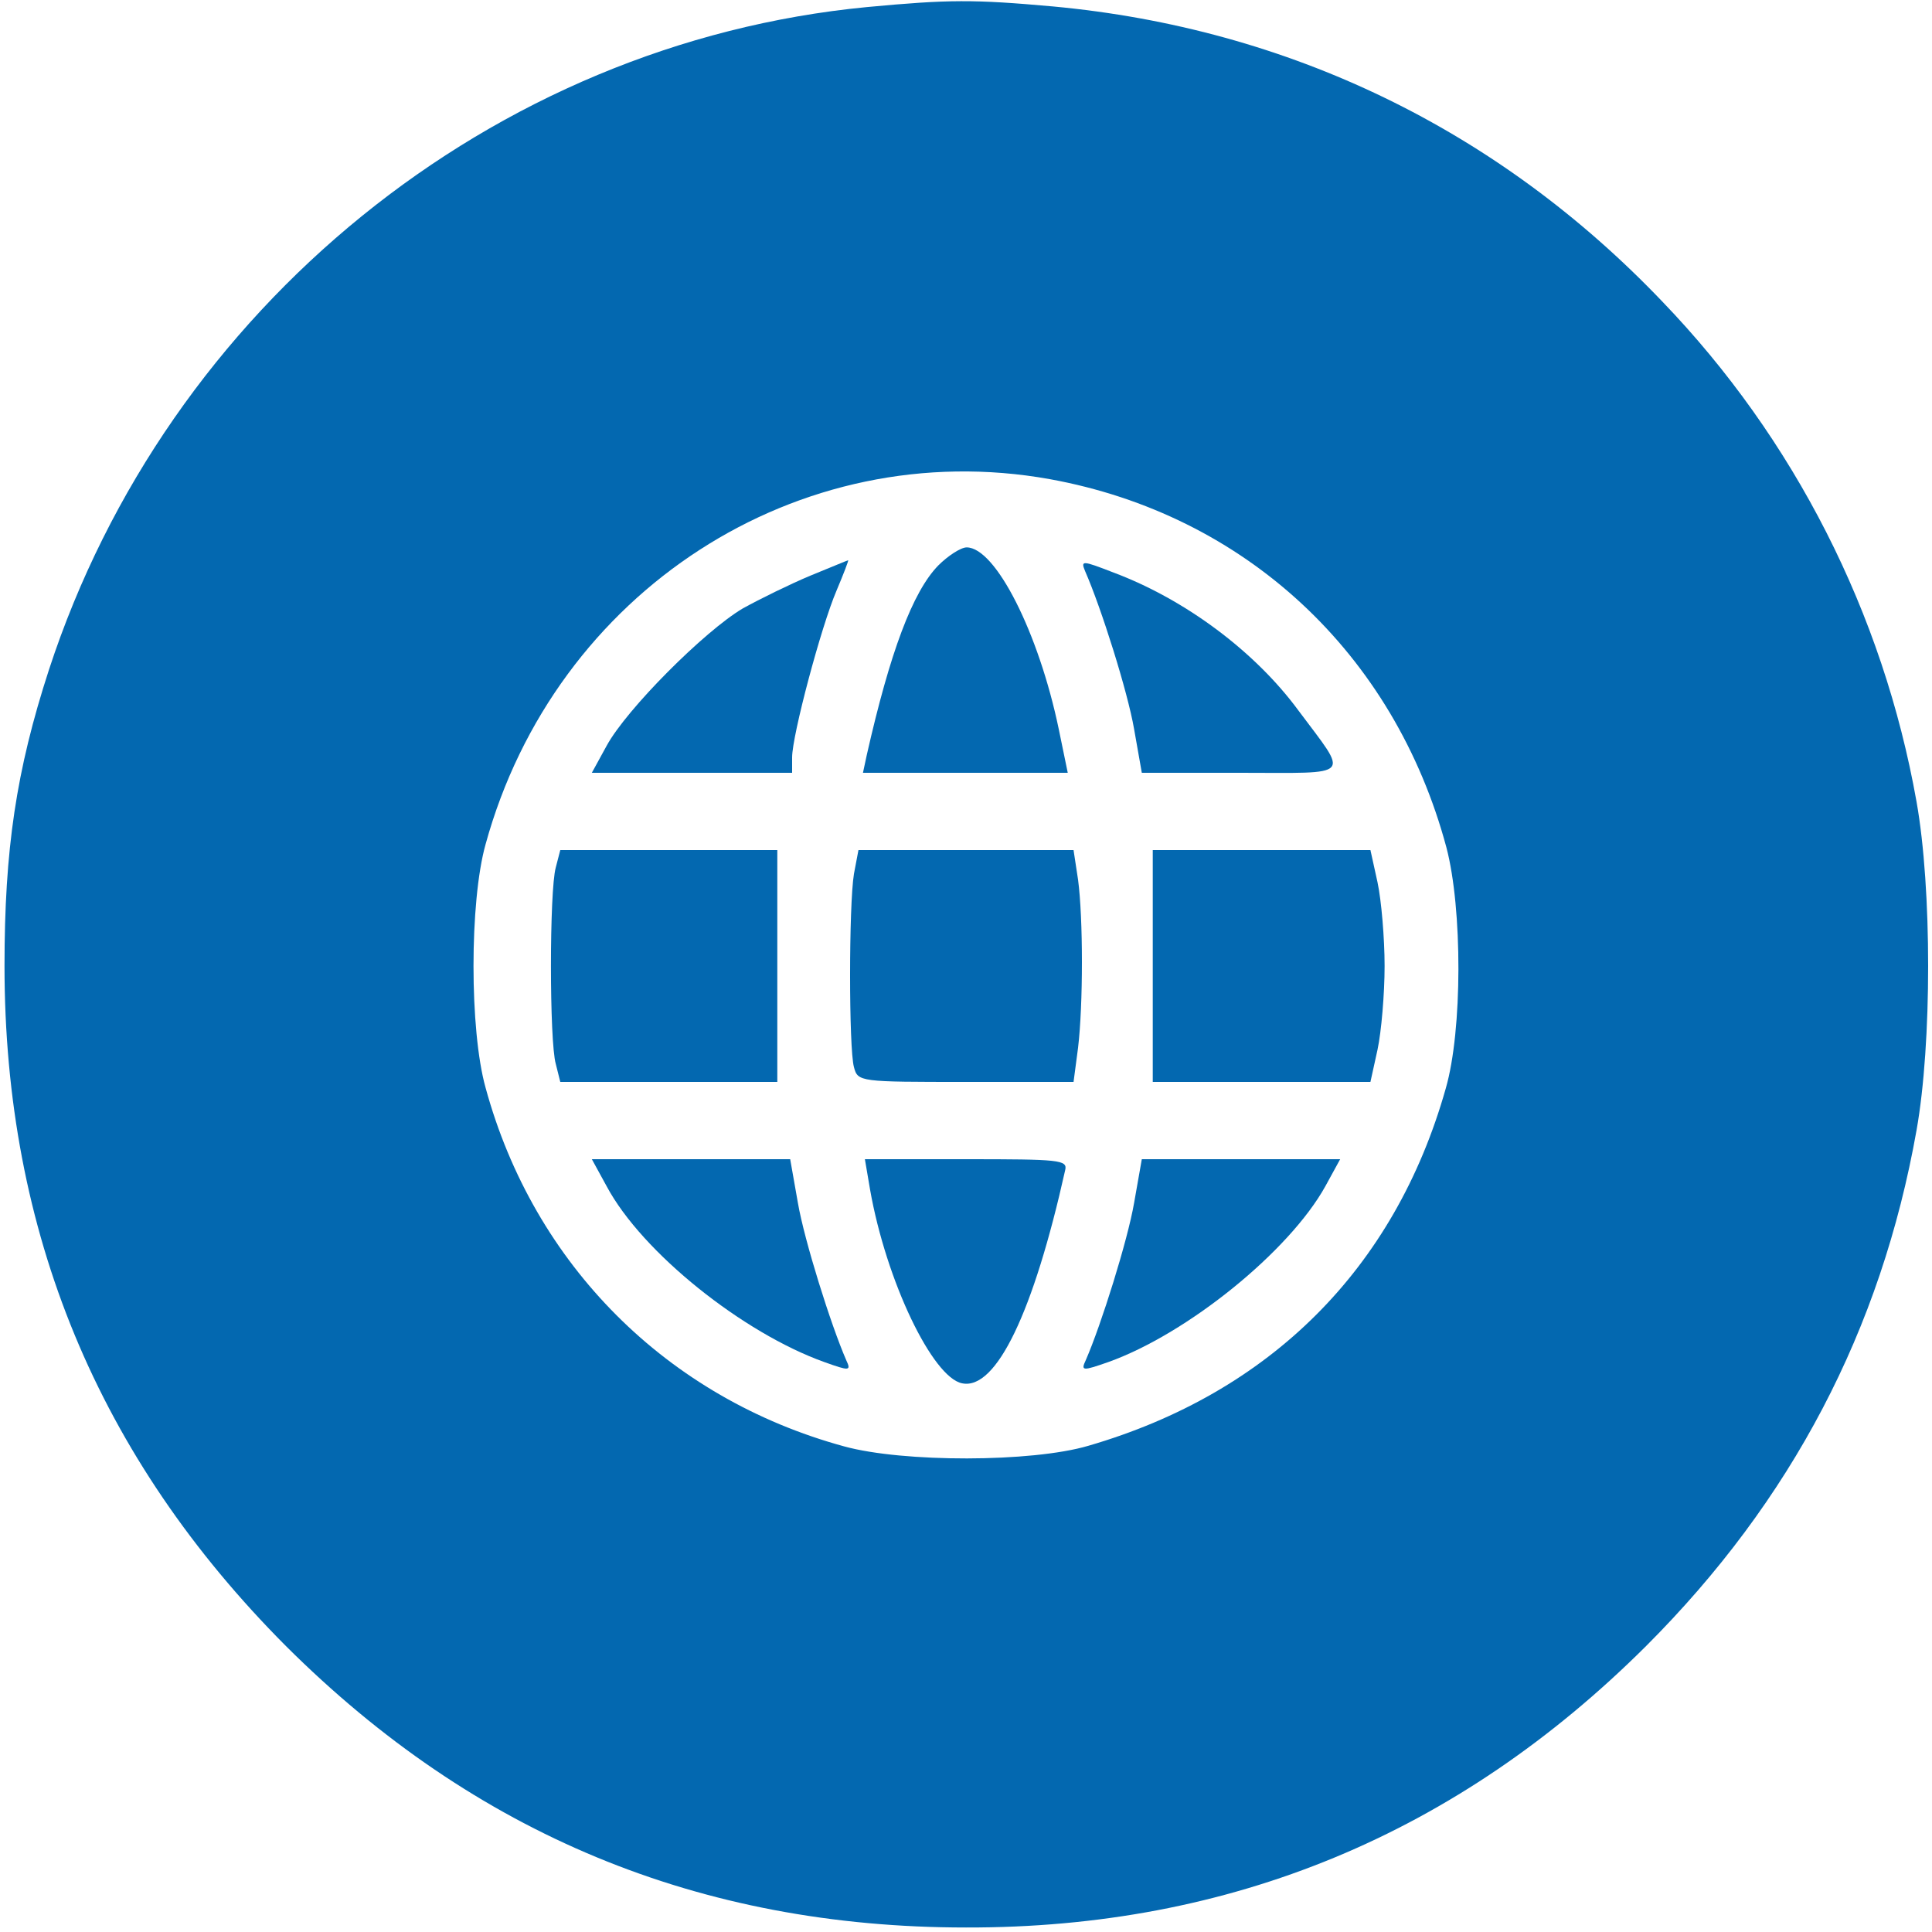  <svg  version="1.0" xmlns="http://www.w3.org/2000/svg"  width="300pt" height="300pt" viewBox="0 0 300 300"  preserveAspectRatio="xMidYMid meet">  <g transform="translate(0,300) scale(0.1,-0.1)" fill="#0368b0" stroke="none"> <path d="M1346 2989 c-581 -56 -1086 -466 -1270 -1029 -51 -157 -69 -279 -69 -460 0 -413 145 -763 437 -1056 293 -292 642 -437 1056 -437 411 -1 763 145 1056 437 226 226 365 491 420 801 24 135 24 375 0 510 -52 293 -190 564 -395 777 -255 267 -580 424 -946 458 -123 11 -161 11 -289 -1z m284 -733 c303 -55 535 -270 616 -572 25 -95 25 -284 -1 -374 -79 -280 -273 -473 -555 -555 -88 -26 -288 -26 -379 -1 -275 75 -482 282 -557 557 -25 89 -25 289 0 378 108 393 486 637 876 567z"/> <path d="M1457 2122 c-40 -41 -75 -135 -111 -294 l-6 -28 159 0 159 0 -14 68 c-31 149 -98 282 -143 282 -9 0 -29 -13 -44 -28z"/> <path d="M1258 2106 c-31 -13 -78 -36 -105 -51 -59 -35 -180 -156 -211 -213 l-23 -42 155 0 156 0 0 24 c0 34 45 203 69 259 11 26 19 47 18 47 -1 0 -27 -11 -59 -24z"/> <path d="M1685 2113 c25 -57 66 -187 76 -245 l12 -68 154 0 c176 0 168 -9 89 97 -67 91 -175 172 -287 214 -49 19 -51 19 -44 2z"/> <path d="M863 1653 c-10 -36 -10 -270 0 -305 l7 -28 169 0 168 0 0 180 0 180 -168 0 -169 0 -7 -27z"/> <path d="M1326 1643 c-8 -49 -8 -271 0 -300 6 -23 9 -23 174 -23 l167 0 7 53 c8 67 8 201 0 261 l-7 46 -167 0 -167 0 -7 -37z"/> <path d="M1790 1500 l0 -180 169 0 169 0 11 50 c6 28 11 87 11 130 0 43 -5 102 -11 130 l-11 50 -169 0 -169 0 0 -180z"/> <path d="M942 1158 c55 -103 212 -228 338 -273 39 -14 42 -14 34 3 -24 55 -65 186 -75 244 l-12 68 -154 0 -154 0 23 -42z"/> <path d="M1351 1153 c25 -142 97 -292 143 -301 53 -11 111 111 160 331 4 16 -9 17 -154 17 l-157 0 8 -47z"/> <path d="M1761 1132 c-10 -58 -51 -189 -75 -244 -8 -17 -5 -17 35 -3 123 44 281 172 337 273 l23 42 -154 0 -154 0 -12 -68z"/> </g> </svg> 